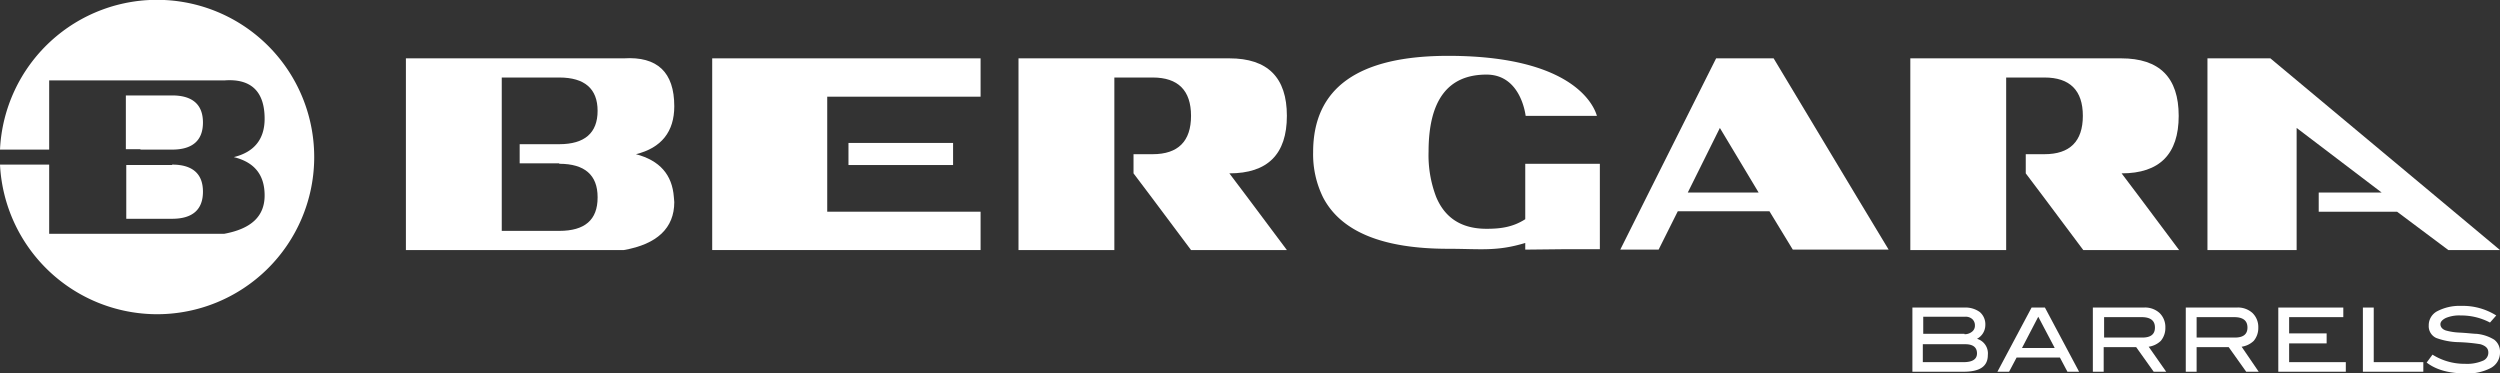 <svg xmlns="http://www.w3.org/2000/svg" width="599.9" height="89.6" viewBox="0 0 599.9 89.6"><rect x="0" y="0" width="599.9" height="89.6" fill="#333333" stroke="none"/><defs><style>.cls-1{fill:#fff;}</style></defs><title>bergara</title><g id="Livello_2" data-name="Livello 2"><g id="layer"><path class="cls-1" d="M474.4,81.3a3.64,3.64,0,0,1,2.6,3.9c0,2.7-1.9,4-5.8,4H458.9V73.8h12.5a5.82,5.82,0,0,1,3.7,1.1,3.87,3.87,0,0,1,1.3,3.1,3.75,3.75,0,0,1-2,3.3m-3-1.1a2.79,2.79,0,0,0,1.8-.6,1.8,1.8,0,0,0,.7-1.5,2,2,0,0,0-.6-1.5,2.35,2.35,0,0,0-1.7-.6H461.5v4.1h9.9Zm-.2,6.7c2.1,0,3.2-.7,3.2-2.1s-.9-2.2-2.8-2.2H461.4v4.3Z"/><path class="cls-1" d="M498.9,89.2h-2.8l-1.8-3.4H483.9l-1.8,3.4h-2.8l8.2-15.4h3.2ZM493,83.4,489.1,76l-3.9,7.5H493Z"/><path class="cls-1" d="M519.8,89.2h-3l-4.2-5.9h-7.8v5.9h-2.6V73.8h12.2a5.17,5.17,0,0,1,3.8,1.3,4.67,4.67,0,0,1,1.4,3.5,4.77,4.77,0,0,1-1.1,3.2,5.29,5.29,0,0,1-2.9,1.4ZM514.1,81q3,0,3-2.4c0-1.7-1.1-2.5-3.2-2.5h-9V81Z"/><path class="cls-1" d="M542,89.2h-3l-4.2-5.9h-7.7v5.9h-2.6V73.8h12.2a5.17,5.17,0,0,1,3.8,1.3,4.67,4.67,0,0,1,1.4,3.5,4.77,4.77,0,0,1-1.1,3.2,5.29,5.29,0,0,1-2.9,1.4ZM536.3,81q3,0,3-2.4c0-1.7-1.1-2.5-3.2-2.5h-9V81Z"/><polygon class="cls-1" points="562.9 89.2 546.7 89.2 546.7 73.8 562.3 73.8 562.3 76.1 549.3 76.1 549.3 80 558.3 80 558.3 82.4 549.3 82.4 549.3 86.9 562.9 86.9 562.9 89.2"/><polygon class="cls-1" points="581.5 89.2 567 89.2 567 73.8 569.6 73.8 569.6 86.9 581.5 86.9 581.5 89.2"/><path class="cls-1" d="M597.5,77.4a14.76,14.76,0,0,0-7-1.7,8.36,8.36,0,0,0-3.6.6c-.8.4-1.3.9-1.3,1.5s.4,1.2,1.3,1.5a14.08,14.08,0,0,0,3.1.5c2.1.1,3.5.3,4.2.3a9.83,9.83,0,0,1,4.3,1.4,3.61,3.61,0,0,1,1.4,3,4.2,4.2,0,0,1-2.2,3.8,11.92,11.92,0,0,1-6.2,1.3c-3.9,0-7-.9-9.2-2.6l1.4-1.9a14.4,14.4,0,0,0,7.8,2.2,9.64,9.64,0,0,0,4.2-.7,2.08,2.08,0,0,0,1.4-2c0-1-.6-1.6-1.9-2a41.41,41.41,0,0,0-5.3-.5,16.38,16.38,0,0,1-5.3-1,3.1,3.1,0,0,1-1.8-3,3.79,3.79,0,0,1,2-3.4,11.58,11.58,0,0,1,5.8-1.3,15.07,15.07,0,0,1,8.4,2.3Z"/><path class="cls-1" d="M33.7,35.8H30.2V22.9H41.3c4.9,0,7.4,2.2,7.4,6.5s-2.5,6.5-7.4,6.5H33.7Zm7.6,3.7c4.9,0,7.4,2.2,7.4,6.5s-2.5,6.5-7.4,6.5h-11V39.6h11ZM37.7,75.4A37.78,37.78,0,0,1,0,39.5H11.8V56.1h42c6.5-1.2,9.7-4.2,9.7-9.2s-2.5-8-7.4-9.2c4.9-1.2,7.4-4.3,7.4-9.2,0-6.6-3.3-9.7-9.7-9.2h-42V35.9H0A37.72,37.72,0,1,1,37.7,75.4"/><polygon class="cls-1" points="584.7 47.3 544.8 14 529.7 14 529.7 47.3 529.7 60 551.1 60 551.1 50.8 551.1 47.3 551.1 46.2 551.1 30.7 571.5 46.2 556.4 46.2 556.4 47.3 556.4 50.8 575.2 50.8 587.5 60 599.9 60 584.7 47.3"/><polygon class="cls-1" points="170.9 47.3 170.9 60 235.3 60 235.3 50.8 198.5 50.8 198.5 47.3 198.5 41.6 198.5 32.4 198.5 23.2 235.3 23.2 235.3 14 170.9 14 170.9 47.3"/><rect class="cls-1" x="203.6" y="34.3" width="25.1" height="5.3"/><path class="cls-1" d="M425.6,14H411.8L395.1,47.3l-6.3,12.6H398l4.6-9.2h22l5.6,9.2h23l-7.6-12.6ZM412.7,30.7,422,46.2H405Z"/><path class="cls-1" d="M522.8,27.8Q522.8,14,509,14H458.4V60h23V18.6h9.2c6.1,0,9.2,3.1,9.2,9.2s-3.1,9.2-9.2,9.2h-4.5v4.6l4.3,5.7L499.9,60h23l-9.5-12.7-4.3-5.7c9.1,0,13.7-4.6,13.7-13.8"/><path class="cls-1" d="M366,44.1v8.5c-3.1,2-6.2,2.3-9.3,2.3-6,0-10-2.6-12.1-7.7h0a28,28,0,0,1-1.8-10.8c0-12.3,4.6-18.5,13.9-18.5,8.5,0,9.4,10.2,9.4,9.9h17.1c-.1,0-2.8-14.4-35.7-14.4q-32.4,0-32.4,23.1a23.36,23.36,0,0,0,2.4,10.9q6.45,12.3,30,12.3c7.7,0,11.6.7,18.5-1.4v1.6l9.3-.1h8.6V39.3H366Z"/><path class="cls-1" d="M308.8,27.8Q308.8,14,295,14H244.4V60h23V18.6h9.2c6.1,0,9.2,3.1,9.2,9.2s-3.1,9.2-9.2,9.2H272v4.6l4.3,5.7L285.8,60h23l-9.5-12.7L295,41.6q13.8,0,13.8-13.8"/><path class="cls-1" d="M161.7,47.3c-.4-5.4-3.4-8.8-9.1-10.3,6.1-1.5,9.2-5.4,9.2-11.5,0-8.2-4.1-12-12.1-11.5H97.4V60h52.3c8-1.4,12.1-5.3,12.1-11.5,0-.4-.1-.8-.1-1.2Zm-27.5-8c6.1,0,9.2,2.7,9.2,8h0v.1c0,5.4-3.1,8-9.2,8H120.4V18.6h13.8c6.1,0,9.2,2.7,9.2,8s-3.1,8-9.2,8h-9.5v4.6h9.5Z"/></g></g></svg>